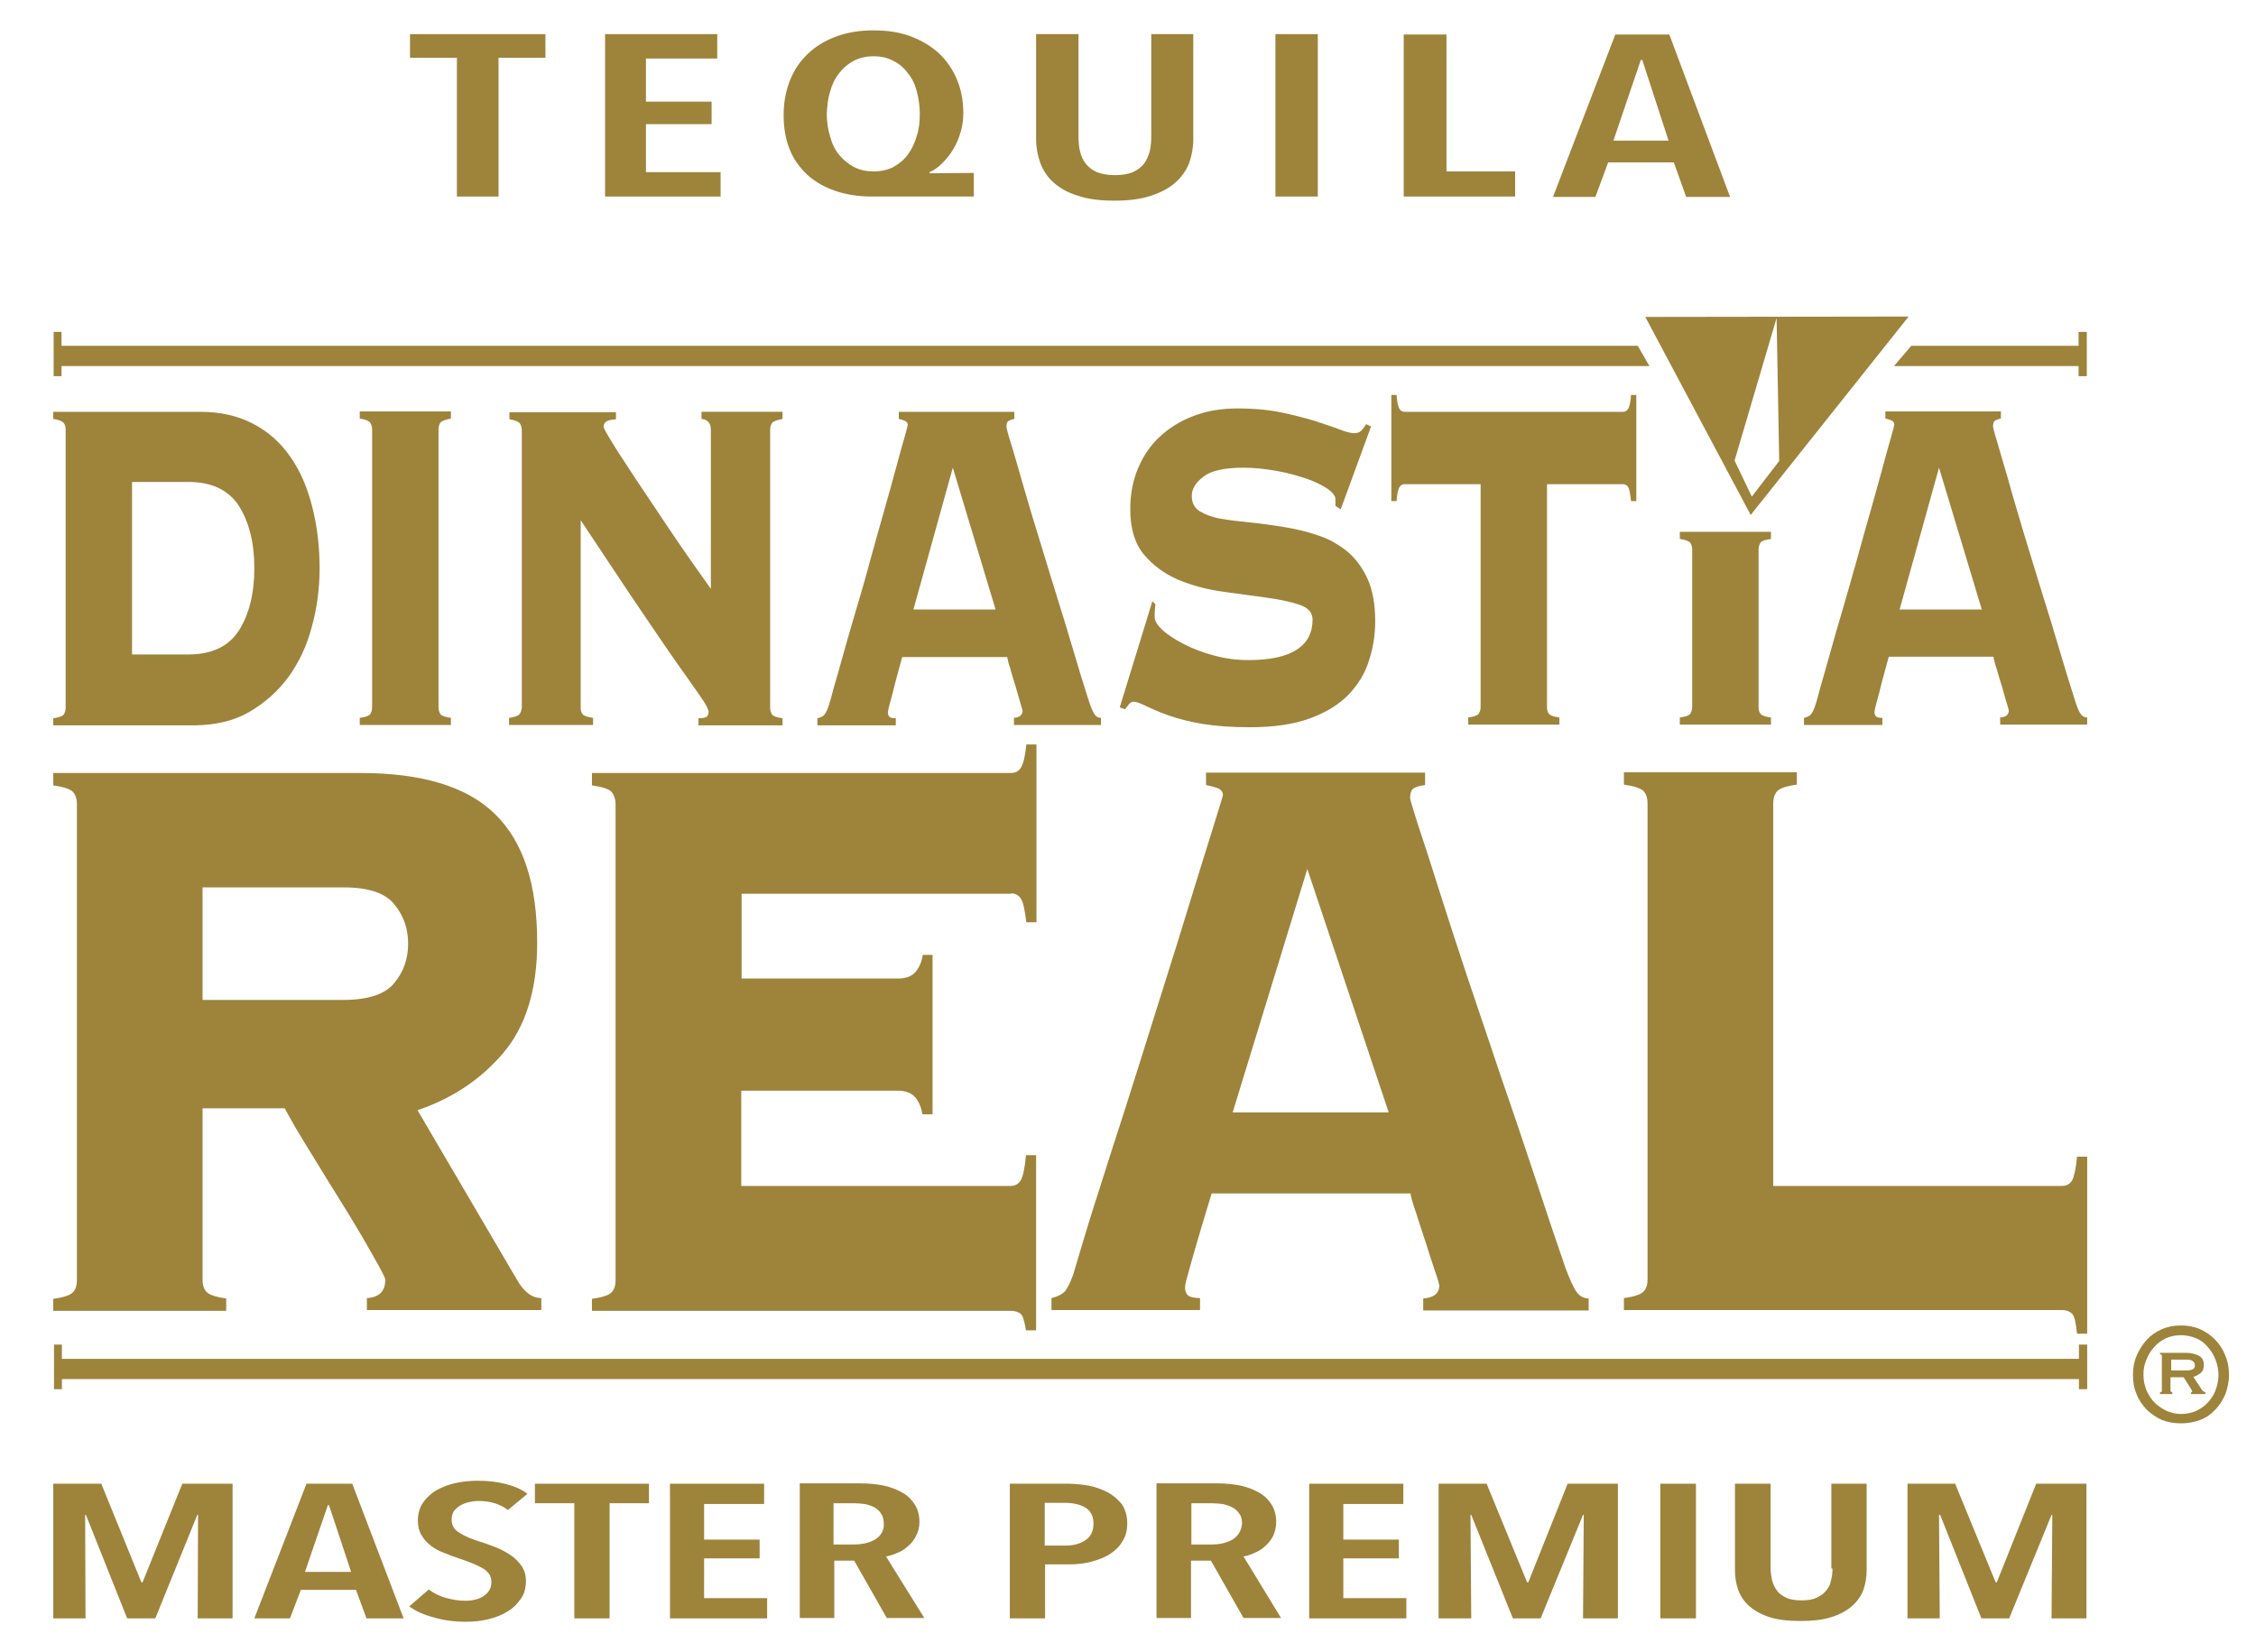 <?xml version="1.0" encoding="utf-8"?>
<!-- Generator: Adobe Illustrator 24.0.2, SVG Export Plug-In . SVG Version: 6.00 Build 0)  -->
<svg version="1.1" id="Capa_1" xmlns="http://www.w3.org/2000/svg" xmlns:xlink="http://www.w3.org/1999/xlink" x="0px" y="0px"
	 viewBox="0 0 601.4 440.4" style="enable-background:new 0 0 601.4 440.4;" xml:space="preserve">
<style type="text/css">
	.st0{fill:#9E833B;}
</style>
<g>
	<polygon class="st0" points="121.8,52.4 132.9,52.4 132.9,15.4 145.4,15.4 145.4,9.1 109.3,9.1 109.3,15.4 121.8,15.4 	"/>
	<polygon class="st0" points="192.1,45.9 172.2,45.9 172.2,33.1 189.7,33.1 189.7,27.1 172.2,27.1 172.2,15.6 191.2,15.6 191.2,9.1 
		161.3,9.1 161.3,52.4 192.1,52.4 	"/>
	<path class="st0" d="M215.2,46.6c2.1,1.9,4.6,3.3,7.5,4.3c2.9,1,6.2,1.5,9.8,1.5h27.1v-6.3l-11.8,0.1v-0.3c1.2-0.5,2.3-1.3,3.4-2.4
		c1.1-1.1,2.1-2.3,2.9-3.7c0.9-1.4,1.5-3,2-4.6c0.5-1.7,0.7-3.4,0.7-5.1c0-3.3-0.6-6.3-1.7-8.9c-1.1-2.7-2.7-5-4.8-7
		c-2.1-1.9-4.6-3.4-7.5-4.5c-2.9-1.1-6.2-1.6-9.9-1.6c-3.6,0-6.9,0.5-9.9,1.6c-3,1.1-5.5,2.6-7.6,4.6c-2.1,2-3.7,4.3-4.8,7.1
		c-1.1,2.8-1.7,5.8-1.7,9.2c0,3.4,0.5,6.5,1.6,9.2C211.5,42.4,213.2,44.7,215.2,46.6 M221.3,24.4c0.5-1.9,1.3-3.5,2.4-4.9
		c1.1-1.4,2.4-2.5,3.9-3.3c1.6-0.8,3.3-1.2,5.3-1.2c2,0,3.7,0.4,5.2,1.2c1.6,0.8,2.9,1.9,3.9,3.3c1.1,1.3,1.9,2.9,2.4,4.9
		c0.5,1.8,0.8,3.9,0.8,6c0,2.1-0.2,4-0.8,5.8c-0.5,1.8-1.3,3.5-2.3,4.9c-1,1.4-2.3,2.5-3.9,3.4c-1.5,0.8-3.3,1.2-5.3,1.2
		c-2,0-3.8-0.4-5.3-1.2c-1.5-0.8-2.8-1.9-3.9-3.2c-1.1-1.3-1.9-3-2.4-4.9c-0.6-1.9-0.9-3.9-0.9-6.1
		C220.5,28.3,220.7,26.3,221.3,24.4"/>
	<path class="st0" d="M280.9,48.7c1.7,1.5,3.8,2.7,6.5,3.5c2.6,0.9,5.8,1.3,9.7,1.3c3.8,0,7-0.4,9.7-1.3c2.7-0.9,4.8-2,6.5-3.5
		c1.7-1.5,2.9-3.2,3.7-5.2c0.7-2,1.1-4.1,1.1-6.4V9.1h-11.2v27.3c0,1.3-0.1,2.6-0.4,3.9c-0.3,1.2-0.8,2.3-1.5,3.3
		c-0.7,0.9-1.7,1.7-3,2.3c-1.2,0.5-2.8,0.8-4.8,0.8c-1.9,0-3.5-0.3-4.8-0.8c-1.3-0.6-2.2-1.3-3-2.3c-0.7-0.9-1.2-2-1.5-3.3
		c-0.3-1.3-0.4-2.6-0.4-3.9V9.1h-11.3v27.9c0,2.3,0.4,4.4,1.1,6.4C278.1,45.5,279.3,47.3,280.9,48.7"/>
	<rect x="340" y="9.1" class="st0" width="11.3" height="43.3"/>
	<polygon class="st0" points="403.9,45.7 385.6,45.7 385.6,9.2 374.2,9.2 374.2,52.4 403.9,52.4 	"/>
	<path class="st0" d="M428.7,43.3h17.5l3.3,9.2h11.7L445,9.2h-14.4l-16.6,43.3h11.3L428.7,43.3z M437.4,16h0.4l7,21.5h-14.7
		L437.4,16z"/>
	<path class="st0" d="M66.5,189.8c4.1-2.4,7.6-5.5,10.4-9.3c2.8-3.9,4.9-8.3,6.2-13.3c1.4-5,2.1-10.3,2.1-15.7
		c0-5.9-0.7-11.5-2-16.5c-1.3-5.1-3.2-9.5-5.8-13.2c-2.6-3.8-5.9-6.7-9.9-8.8c-4-2.1-8.7-3.2-14.1-3.2H14.2v1.9
		c1.5,0.2,2.4,0.6,2.8,1.1c0.4,0.5,0.5,1.1,0.5,1.8v74.1c0,0.7-0.2,1.3-0.5,1.8c-0.4,0.5-1.3,0.8-2.8,1v1.9H52
		C57.5,193.3,62.4,192.2,66.5,189.8 M35.2,174.6v-46.1h15c6.2,0,10.7,2.1,13.5,6.4c2.7,4.3,4.1,9.8,4.1,16.6
		c0,6.8-1.4,12.3-4.1,16.6c-2.8,4.3-7.3,6.4-13.5,6.4H35.2z"/>
	<path class="st0" d="M117.4,112.7c0.4-0.5,1.3-0.8,2.8-1.1v-1.9H95.9v1.9c1.5,0.2,2.4,0.6,2.8,1.1c0.3,0.5,0.5,1.1,0.5,1.8v74.1
		c0,0.7-0.2,1.3-0.5,1.8c-0.4,0.5-1.3,0.8-2.8,1v1.9h24.3v-1.9c-1.5-0.2-2.4-0.5-2.8-1c-0.3-0.5-0.5-1.1-0.5-1.8v-74.1
		C116.9,113.7,117.1,113.1,117.4,112.7"/>
	<path class="st0" d="M138.5,190.4c-0.4,0.5-1.3,0.8-2.8,1v1.9h22.4v-1.9c-1.5-0.2-2.4-0.5-2.8-1c-0.4-0.5-0.5-1.1-0.5-1.8v-49.9
		c5.2,7.8,9.6,14.5,13.3,20c3.7,5.5,6.8,10,9.3,13.7c2.5,3.6,4.5,6.5,6.1,8.7c1.5,2.2,2.7,3.8,3.5,5c0.8,1.2,1.3,2,1.5,2.5
		c0.2,0.5,0.4,0.9,0.4,1.2c0,0.5-0.2,1-0.5,1.3c-0.4,0.3-1.1,0.4-2.2,0.4v1.9h22.4v-1.9c-1.5-0.2-2.4-0.5-2.8-1
		c-0.3-0.5-0.5-1.1-0.5-1.8v-74.1c0-0.8,0.2-1.3,0.5-1.8c0.4-0.5,1.3-0.8,2.8-1.1v-1.9h-21.6v1.9c1.6,0.1,2.5,1.1,2.5,2.9v42.4
		c-1.4-2-3.1-4.4-5.1-7.2c-2-2.8-4-5.8-6.1-8.9c-2.1-3.1-4.2-6.3-6.3-9.4c-2.1-3.1-4-6-5.6-8.5c-1.7-2.5-3-4.7-4-6.3
		c-1-1.7-1.5-2.6-1.5-2.9c0-0.5,0.2-1,0.6-1.3c0.4-0.4,1.3-0.6,2.7-0.7v-1.9h-28.4v1.9c1.5,0.2,2.4,0.6,2.8,1.1
		c0.3,0.5,0.5,1.1,0.5,1.8v74.1C139,189.3,138.9,189.9,138.5,190.4"/>
	<path class="st0" d="M293.5,191.4c-0.7,0-1.3-0.3-1.7-0.9c-0.4-0.6-1-1.9-1.6-3.8c-1.3-4-2.7-8.6-4.2-13.7
		c-1.5-5.1-3.1-10.3-4.8-15.7c-1.7-5.4-3.2-10.6-4.8-15.7c-1.6-5.1-2.9-9.7-4.1-13.8c-1.2-4.1-2.1-7.4-2.9-9.9
		c-0.8-2.5-1.1-3.9-1.1-4.1c0-0.9,0.2-1.4,0.6-1.6c0.4-0.2,0.9-0.4,1.5-0.5v-1.9h-30.8v1.9c0.6,0.1,1.1,0.3,1.6,0.5
		c0.5,0.2,0.8,0.6,0.8,1.1c0,0.1-0.3,1.2-0.9,3.4c-0.6,2.1-1.4,4.9-2.3,8.3c-0.9,3.4-2,7.2-3.2,11.5c-1.2,4.3-2.5,8.7-3.7,13.2
		c-1.2,4.5-2.5,8.9-3.8,13.3c-1.3,4.3-2.4,8.3-3.4,11.8c-1,3.5-1.8,6.5-2.5,8.8c-0.6,2.4-1,3.7-1.2,4.3c-0.4,1.3-0.8,2.1-1.2,2.6
		c-0.4,0.5-1,0.8-1.9,1v1.9h20.9v-1.9c-0.8,0-1.4-0.1-1.7-0.4c-0.3-0.3-0.4-0.7-0.4-1.2c0-0.2,0.1-0.6,0.2-1.1
		c0.1-0.5,0.3-1.2,0.6-2.3c0.3-1.1,0.7-2.5,1.1-4.3c0.5-1.8,1.1-4.1,1.9-7h28c0.1,0.5,0.3,1.6,0.8,3c0.4,1.5,0.9,3.1,1.4,4.7
		c0.5,1.7,0.9,3.1,1.3,4.5c0.4,1.3,0.6,2,0.6,2.1c0,1.1-0.8,1.8-2.3,1.9v1.9h23.2V191.4z M243.5,162.5l10.5-37.8l11.4,37.8H243.5z"
		/>
	<path class="st0" d="M307.2,160.3l-8.7,28.3l1.4,0.5c0.4-0.5,0.8-1,1.1-1.4c0.4-0.4,0.7-0.6,1.2-0.6c0.7,0,1.8,0.4,3.2,1.1
		c1.5,0.7,3.4,1.6,6,2.5c2.5,0.9,5.5,1.7,9.1,2.3c3.6,0.6,7.8,0.9,12.8,0.9c6.3,0,11.7-0.8,16-2.4c4.3-1.6,7.7-3.7,10.3-6.4
		c2.5-2.7,4.4-5.7,5.4-9.2c1.1-3.4,1.6-6.8,1.6-10.3c0-4.5-0.7-8.4-2.1-11.4c-1.4-3-3.3-5.5-5.5-7.3c-2.3-1.8-4.9-3.3-7.8-4.2
		c-2.9-1-5.9-1.7-9-2.2c-3.1-0.5-6-0.9-9-1.2c-2.9-0.3-5.5-0.6-7.8-1c-2.3-0.4-4.1-1.1-5.6-2c-1.4-0.9-2.1-2.2-2.1-4.1
		c0-1.8,1-3.5,3.1-5.1c2-1.6,5.6-2.4,10.7-2.4c2.8,0,5.6,0.3,8.5,0.8c2.9,0.5,5.5,1.2,7.9,2c2.4,0.8,4.3,1.7,5.8,2.7
		c1.5,1,2.3,2,2.3,2.9v1.8l1.4,0.9l8.1-22.1l-1.3-0.6c-0.4,0.6-0.8,1.2-1.3,1.7c-0.5,0.5-1.1,0.7-1.9,0.7c-0.8,0-2.1-0.3-3.9-1
		c-1.8-0.7-4-1.4-6.7-2.3c-2.7-0.8-5.7-1.6-9.2-2.3c-3.5-0.7-7.2-1-11.2-1c-4.3,0-8.2,0.6-11.8,2c-3.5,1.3-6.5,3.2-9,5.5
		c-2.5,2.3-4.4,5.1-5.8,8.4c-1.4,3.3-2.1,6.9-2.1,11c0,5.1,1.2,9.1,3.6,12c2.4,2.9,5.4,5.1,9,6.7c3.6,1.5,7.5,2.6,11.7,3.2
		c4.2,0.6,8,1.1,11.7,1.6c3.6,0.5,6.6,1.1,9,1.9c2.4,0.8,3.6,2.1,3.6,4c0,3.5-1.4,6.2-4.2,8c-2.7,1.8-7,2.8-12.9,2.8
		c-3.1,0-6.1-0.4-9.1-1.2c-3-0.8-5.6-1.8-8-3c-2.3-1.2-4.2-2.4-5.7-3.7c-1.4-1.3-2.2-2.5-2.2-3.6c0-1.6,0.1-2.7,0.2-3.4L307.2,160.3
		z"/>
	<path class="st0" d="M434.1,130c0.3,0.6,0.5,1.8,0.7,3.6h1.4v-28.3h-1.4c-0.1,1.8-0.4,3-0.7,3.6c-0.4,0.6-0.8,0.9-1.4,0.9h-58.3
		c-0.6,0-1.1-0.3-1.4-0.9c-0.3-0.6-0.6-1.8-0.7-3.6h-1.4v28.3h1.4c0.1-1.8,0.4-3,0.7-3.6c0.3-0.6,0.8-0.9,1.4-0.9h20.3v59.4
		c0,0.7-0.2,1.3-0.5,1.8c-0.4,0.5-1.3,0.8-2.8,1v1.9h24.3v-1.9c-1.5-0.2-2.4-0.5-2.8-1c-0.4-0.5-0.5-1.1-0.5-1.8v-59.4h20.3
		C433.3,129.1,433.8,129.4,434.1,130"/>
	<path class="st0" d="M469.3,144.7c0.3-0.5,1.3-0.8,2.8-1v-1.9h-24.3v1.9c1.5,0.2,2.4,0.6,2.8,1c0.3,0.5,0.5,1.1,0.5,1.8v42
		c0,0.7-0.2,1.3-0.5,1.8c-0.4,0.5-1.3,0.8-2.8,1v1.9h24.3v-1.9c-1.5-0.2-2.4-0.5-2.8-1c-0.4-0.5-0.5-1.1-0.5-1.8v-42
		C468.8,145.8,469,145.2,469.3,144.7"/>
	<path class="st0" d="M553.1,186.6c-1.3-4-2.7-8.6-4.2-13.7c-1.5-5.1-3.1-10.3-4.8-15.7c-1.7-5.4-3.2-10.6-4.8-15.7
		c-1.5-5.1-2.9-9.7-4-13.8c-1.2-4.1-2.2-7.4-2.9-9.9c-0.8-2.5-1.1-3.9-1.1-4.1c0-0.9,0.2-1.4,0.6-1.6c0.4-0.2,0.9-0.4,1.5-0.5v-1.9
		h-30.8v1.9c0.6,0.1,1.1,0.3,1.6,0.5c0.5,0.2,0.8,0.6,0.8,1.1c0,0.1-0.3,1.2-0.9,3.4c-0.6,2.1-1.4,4.9-2.3,8.3
		c-0.9,3.4-2,7.2-3.2,11.5c-1.2,4.3-2.5,8.7-3.7,13.2c-1.3,4.5-2.5,8.9-3.8,13.3c-1.3,4.3-2.4,8.3-3.4,11.8c-1,3.5-1.8,6.5-2.5,8.8
		c-0.6,2.4-1,3.7-1.2,4.3c-0.4,1.3-0.8,2.1-1.2,2.6c-0.4,0.5-1,0.8-1.9,1v1.9h20.9v-1.9c-0.9,0-1.4-0.1-1.7-0.4
		c-0.3-0.3-0.4-0.7-0.4-1.2c0-0.2,0.1-0.6,0.2-1.1c0.1-0.5,0.3-1.2,0.6-2.3c0.3-1.1,0.7-2.5,1.1-4.3c0.5-1.8,1.1-4.1,1.9-7h27.9
		c0.1,0.5,0.3,1.6,0.8,3c0.4,1.5,0.9,3.1,1.4,4.7c0.5,1.7,0.9,3.1,1.3,4.5c0.4,1.3,0.6,2,0.6,2.1c0,1.1-0.7,1.8-2.3,1.9v1.9h23.2
		v-1.9c-0.7,0-1.3-0.3-1.7-0.9C554.2,189.8,553.7,188.5,553.1,186.6 M506.4,162.5l10.5-37.8l11.4,37.8H506.4z"/>
	<path class="st0" d="M60.3,346.2c-2.9-0.4-4.6-1-5.3-1.8c-0.7-0.8-1-1.8-1-3.1v-45.8h21.9c0.5,0.9,1.4,2.6,2.9,5.2
		c1.5,2.5,3.3,5.5,5.3,8.7c2,3.3,4.1,6.7,6.3,10.2c2.2,3.5,4.2,6.8,6,9.9c1.8,3.1,3.3,5.7,4.5,7.9c1.2,2.2,1.8,3.4,1.8,3.8
		c0,3.1-1.6,4.7-4.9,4.9v3.2h46.5v-3.2c-2.5,0-4.7-1.7-6.5-4.9L111.3,296c9.2-3.1,16.9-8.2,22.9-15.3c6-7.1,9-16.9,9-29.4
		c0-15.5-3.7-26.9-11.2-34.2c-7.5-7.4-19.5-11-36-11H14.2v3.3c2.8,0.4,4.6,1,5.3,1.8c0.7,0.8,1,1.9,1,3.2v127c0,1.3-0.3,2.3-1,3.1
		c-0.7,0.8-2.4,1.4-5.3,1.8v3.2h46.1V346.2z M54,236.6h37.6c6.6,0,11.1,1.5,13.5,4.5c2.5,3,3.7,6.5,3.7,10.5c0,4-1.2,7.5-3.7,10.5
		c-2.4,3-7,4.5-13.5,4.5H54V236.6z"/>
	<path class="st0" d="M269.5,238.2c1.2,0,2.1,0.5,2.7,1.5c0.6,1,1,3,1.4,6.2h2.7v-47.4h-2.7c-0.3,3.1-0.8,5.1-1.4,6.1
		c-0.6,1-1.5,1.5-2.7,1.5H157.8v3.3c2.8,0.4,4.6,1,5.3,1.8c0.6,0.8,1,1.9,1,3.2v127c0,1.3-0.3,2.3-1,3.1c-0.7,0.8-2.4,1.4-5.3,1.8
		v3.2h111.6c1.2,0,2.1,0.3,2.7,0.8c0.6,0.5,1,2,1.4,4.4h2.7V308h-2.7c-0.3,3.5-0.8,5.7-1.4,6.7c-0.6,1-1.5,1.5-2.7,1.5h-71.8v-25.4
		h41.6c2.2,0,3.8,0.6,4.8,1.8c1,1.2,1.6,2.7,1.9,4.5h2.7v-42.5H246c-0.3,1.8-0.9,3.3-1.9,4.5c-1,1.2-2.6,1.8-4.8,1.8h-41.6v-22.6
		H269.5z"/>
	<path class="st0" d="M379.4,346.2v3.2h44.1v-3.2c-1.3,0-2.4-0.6-3.2-1.7c-0.8-1.1-1.8-3.3-3-6.5c-2.4-6.9-5-14.7-7.9-23.5
		c-2.9-8.7-5.9-17.7-9.1-26.9c-3.1-9.2-6.1-18.2-9.1-27c-2.9-8.8-5.5-16.7-7.7-23.7c-2.2-7-4-12.6-5.5-17c-1.4-4.4-2.1-6.8-2.1-7.1
		c0-1.4,0.4-2.4,1.1-2.7c0.7-0.4,1.7-0.6,2.9-0.8v-3.3h-58.4v3.3c1,0.2,2,0.5,3,0.8c1,0.4,1.5,1,1.5,1.9c0,0.2-0.6,2.1-1.7,5.7
		c-1.1,3.6-2.6,8.4-4.4,14.1c-1.8,5.8-3.8,12.4-6.1,19.8c-2.3,7.4-4.7,14.9-7.1,22.6c-2.4,7.7-4.8,15.3-7.2,22.8
		c-2.4,7.4-4.6,14.2-6.5,20.3c-2,6.1-3.5,11.1-4.7,15.1c-1.2,4-1.9,6.5-2.2,7.4c-0.8,2.2-1.5,3.6-2.2,4.5c-0.8,0.8-1.9,1.4-3.6,1.8
		v3.2h39.6v-3.2c-1.6,0-2.7-0.3-3.2-0.7c-0.5-0.5-0.8-1.2-0.8-2.1c0-0.4,0.1-1,0.3-1.8c0.2-0.8,0.6-2.1,1.1-4
		c0.5-1.8,1.2-4.3,2.1-7.3c0.9-3.1,2.1-7.1,3.6-12h53c0.1,0.9,0.6,2.6,1.5,5.2c0.8,2.6,1.7,5.2,2.6,8c0.9,2.8,1.7,5.4,2.5,7.7
		c0.8,2.3,1.1,3.5,1.1,3.7C383.6,344.9,382.2,346,379.4,346.2 M328.6,296.6l19.9-64.9l21.7,64.9H328.6z"/>
	<path class="st0" d="M552.4,314.7c-0.6,1-1.5,1.5-2.7,1.5h-77v-102c0-1.3,0.3-2.3,1-3.2c0.7-0.8,2.4-1.4,5.3-1.8v-3.3h-46.1v3.3
		c2.8,0.4,4.6,1,5.3,1.8c0.7,0.8,1,1.9,1,3.2v127c0,1.3-0.3,2.3-1,3.1c-0.7,0.8-2.4,1.4-5.3,1.8v3.2h116.8c1.2,0,2.1,0.4,2.7,1
		c0.6,0.6,1,2.4,1.3,5.3h2.7v-47.2h-2.7C553.4,311.7,552.9,313.7,552.4,314.7"/>
	<path class="st0" d="M466.7,137.3l42.1-52.9l-70.2,0.1L466.7,137.3z M474.3,122.9l-7.3,9.5l-4.6-9.6l11.2-38L474.3,122.9z"/>
	<polygon class="st0" points="554.1,97.6 554.1,100.3 556.3,100.3 556.3,88.5 554.1,88.5 554.1,92.2 509.5,92.2 504.9,97.6 	"/>
	<polygon class="st0" points="16.4,97.6 439.7,97.6 436.6,92.2 16.4,92.2 16.4,88.5 14.3,88.5 14.3,100.3 16.4,100.3 	"/>
	<polygon class="st0" points="554.2,362.3 16.5,362.3 16.5,358.5 14.4,358.5 14.4,370.4 16.5,370.4 16.5,367.7 554.2,367.7 
		554.2,370.4 556.4,370.4 556.4,358.5 554.2,358.5 	"/>
	<polygon class="st0" points="38,421.9 37.7,421.9 27,395.6 14.2,395.6 14.2,431.5 22.8,431.5 22.7,403.9 22.9,403.9 33.9,431.5 
		41.4,431.5 52.6,403.9 52.8,403.9 52.7,431.5 62,431.5 62,395.6 48.6,395.6 	"/>
	<path class="st0" d="M81.7,395.6l-13.9,35.9h9.5l2.9-7.6h14.7l2.8,7.6h9.9l-13.7-35.9H81.7z M81.3,419.1l6.1-17.8h0.3l5.9,17.8
		H81.3z"/>
	<path class="st0" d="M122.7,401.4c0.7-0.4,1.5-0.7,2.3-0.9c0.9-0.2,1.7-0.3,2.6-0.3c3.1,0,5.7,0.8,7.8,2.4l5.2-4.3
		c-1.5-1.2-3.4-2-5.7-2.6c-2.2-0.6-4.8-0.9-7.6-0.9c-2,0-3.9,0.2-5.8,0.6c-1.9,0.4-3.6,1.1-5.1,1.9c-1.5,0.9-2.7,2-3.6,3.3
		c-0.9,1.3-1.4,2.9-1.4,4.8c0,1.5,0.3,2.8,0.9,3.8c0.6,1.1,1.4,2,2.4,2.8c1,0.8,2.2,1.5,3.6,2c1.4,0.6,2.8,1.1,4.3,1.6
		c2.4,0.8,4.4,1.6,6,2.5c1.6,0.9,2.4,2.1,2.4,3.7c0,1.6-0.7,2.8-2,3.7c-1.3,0.9-3,1.3-5,1.3c-1.8,0-3.5-0.3-5.3-0.8
		c-1.7-0.5-3.2-1.3-4.4-2.2l-5.2,4.5c1.6,1.2,3.7,2.2,6.4,2.9c2.6,0.8,5.5,1.2,8.6,1.2c2.2,0,4.2-0.2,6.2-0.7c2-0.5,3.7-1.2,5.1-2.1
		c1.5-0.9,2.6-2.1,3.5-3.4c0.9-1.3,1.3-2.9,1.3-4.7c0-1.5-0.4-2.8-1.1-3.9c-0.8-1.1-1.7-2.1-2.9-2.9c-1.2-0.8-2.4-1.5-3.9-2.1
		c-1.4-0.5-2.8-1.1-4.2-1.5c-2.3-0.7-4.2-1.5-5.6-2.4c-1.4-0.8-2.1-2-2.1-3.5c0-0.9,0.2-1.7,0.6-2.3
		C121.5,402.3,122,401.8,122.7,401.4"/>
	<polygon class="st0" points="142.6,400.8 153.1,400.8 153.1,431.5 162.5,431.5 162.5,400.8 173,400.8 173,395.6 142.6,395.6 	"/>
	<polygon class="st0" points="187.7,415.5 202.5,415.5 202.5,410.5 187.7,410.5 187.7,401 203.7,401 203.7,395.6 178.6,395.6 
		178.6,431.5 204.5,431.5 204.5,426.1 187.7,426.1 	"/>
	<path class="st0" d="M239.3,414c1-0.4,2-1,2.8-1.8c0.9-0.7,1.6-1.7,2.1-2.7c0.6-1.1,0.9-2.3,0.9-3.7c0-1.8-0.4-3.3-1.2-4.6
		c-0.8-1.3-1.9-2.4-3.3-3.2c-1.4-0.8-3.1-1.5-5-1.9c-1.9-0.4-4.1-0.6-6.4-0.6h-16v35.9h9.2v-15.3h5.3l8.7,15.3h10L236.2,415
		C237.2,414.8,238.2,414.5,239.3,414 M233.4,410.4c-1.5,0.9-3.4,1.4-5.8,1.4h-5.4v-11h5.4c1,0,1.9,0.1,2.9,0.2
		c1,0.2,1.8,0.5,2.6,0.9c0.7,0.4,1.4,1,1.8,1.7c0.5,0.7,0.7,1.6,0.7,2.7C235.7,408,234.9,409.4,233.4,410.4"/>
	<path class="st0" d="M295.3,397.9c-1.5-0.8-3.2-1.4-5.1-1.8c-1.9-0.3-3.7-0.5-5.5-0.5h-15.5v35.9h9.4v-14.4h6.6
		c1.9,0,3.8-0.2,5.7-0.7c1.8-0.5,3.5-1.1,4.9-2c1.4-0.9,2.6-2,3.4-3.4c0.9-1.4,1.3-2.9,1.3-4.8c0-2-0.5-3.7-1.4-5.1
		C298,399.8,296.8,398.7,295.3,397.9 M289.4,410.6c-1.4,1-3.2,1.5-5.5,1.5h-5.4v-11.4h5.4c2.2,0,4,0.4,5.5,1.3
		c1.4,0.9,2.1,2.3,2.1,4.2C291.5,408.2,290.8,409.7,289.4,410.6"/>
	<path class="st0" d="M334.5,414c1-0.4,2-1,2.8-1.8c0.8-0.7,1.6-1.7,2.1-2.7c0.5-1.1,0.8-2.3,0.8-3.7c0-1.8-0.4-3.3-1.2-4.6
		c-0.8-1.3-1.9-2.4-3.3-3.2c-1.4-0.8-3.1-1.5-5-1.9c-2-0.4-4.1-0.6-6.4-0.6h-16v35.9h9.2v-15.3h5.3l8.7,15.3h10L331.5,415
		C332.5,414.8,333.5,414.5,334.5,414 M328.7,410.4c-1.5,0.9-3.4,1.4-5.7,1.4h-5.4v-11h5.4c1,0,1.9,0.1,2.9,0.2
		c0.9,0.2,1.8,0.5,2.6,0.9c0.8,0.4,1.4,1,1.9,1.7c0.5,0.7,0.7,1.6,0.7,2.7C330.9,408,330.2,409.4,328.7,410.4"/>
	<polygon class="st0" points="358.1,415.5 372.9,415.5 372.9,410.5 358.1,410.5 358.1,401 374.1,401 374.1,395.6 349,395.6 
		349,431.5 374.9,431.5 374.9,426.1 358.1,426.1 	"/>
	<polygon class="st0" points="407.4,421.9 407.1,421.9 396.3,395.6 383.5,395.6 383.5,431.5 392.2,431.5 392,403.9 392.2,403.9 
		403.3,431.5 410.7,431.5 422,403.9 422.2,403.9 422,431.5 431.3,431.5 431.3,395.6 417.9,395.6 	"/>
	<rect x="442.6" y="395.6" class="st0" width="9.5" height="35.9"/>
	<path class="st0" d="M488.5,418.2c0,1.1-0.1,2.2-0.4,3.2c-0.2,1.1-0.6,1.9-1.3,2.7c-0.6,0.8-1.5,1.4-2.5,1.9
		c-1.1,0.5-2.4,0.7-4.1,0.7c-1.6,0-3-0.2-4-0.7c-1.1-0.5-1.9-1.1-2.5-1.9c-0.6-0.8-1-1.7-1.3-2.7c-0.2-1-0.4-2.1-0.4-3.2v-22.6h-9.5
		v23.1c0,1.9,0.3,3.6,0.9,5.3c0.6,1.6,1.6,3.1,3,4.3c1.4,1.2,3.2,2.2,5.4,2.9c2.2,0.7,5,1,8.1,1c3.2,0,6-0.3,8.2-1
		c2.3-0.7,4.1-1.7,5.5-2.9c1.4-1.2,2.5-2.7,3.1-4.3c0.6-1.7,0.9-3.4,0.9-5.3v-23.1h-9.4V418.2z"/>
	<polygon class="st0" points="532.3,421.9 532,421.9 521.2,395.6 508.5,395.6 508.5,431.5 517.1,431.5 516.9,403.9 517.2,403.9 
		528.2,431.5 535.6,431.5 546.9,403.9 547.1,403.9 546.9,431.5 556.2,431.5 556.2,395.6 542.8,395.6 	"/>
	<path class="st0" d="M593.2,361.4c-0.6-1.6-1.5-3-2.7-4.2c-1.1-1.2-2.5-2.1-4-2.8c-1.6-0.7-3.3-1-5.1-1c-1.8,0-3.5,0.3-5.1,1
		c-1.6,0.7-2.9,1.6-4,2.8c-1.1,1.2-2,2.6-2.7,4.2c-0.7,1.6-1,3.3-1,5.2c0,1.9,0.3,3.6,1,5.2c0.6,1.6,1.6,2.9,2.7,4.1
		c1.2,1.1,2.5,2,4,2.7c1.6,0.6,3.2,0.9,5.1,0.9c1.8,0,3.5-0.3,5.1-0.9c1.6-0.6,2.9-1.5,4-2.7c1.1-1.1,2-2.5,2.7-4.1
		c0.6-1.6,1-3.3,1-5.2C594.2,364.7,593.9,363,593.2,361.4 M590.6,370.7c-0.5,1.3-1.2,2.4-2.1,3.3c-0.9,1-2,1.7-3.1,2.2
		c-1.2,0.5-2.5,0.8-4,0.8c-1.3,0-2.6-0.3-3.8-0.8c-1.2-0.6-2.3-1.3-3.2-2.2c-0.9-0.9-1.6-2-2.2-3.3c-0.5-1.3-0.8-2.6-0.8-4.1
		c0-1.5,0.2-2.8,0.8-4.1c0.5-1.3,1.2-2.4,2.1-3.4c0.9-1,1.9-1.7,3.1-2.3c1.2-0.5,2.5-0.8,4-0.8c1.4,0,2.8,0.3,4,0.8
		c1.2,0.5,2.3,1.3,3.1,2.3c0.9,1,1.6,2.1,2.1,3.4c0.5,1.3,0.8,2.7,0.8,4.1C591.4,368,591.1,369.4,590.6,370.7"/>
	<path class="st0" d="M584.7,367.1c0.7-0.2,1.3-0.5,1.9-1c0.6-0.4,0.9-1.2,0.9-2.1c0-1.2-0.4-2-1.3-2.5c-0.9-0.5-2-0.8-3.5-0.8h-6.9
		v0.4c0.3,0,0.5,0.1,0.5,0.3v9.4c0,0.3-0.1,0.4-0.5,0.4v0.5h3.3v-0.5c-0.1,0-0.2,0-0.3-0.1c-0.1-0.1-0.2-0.2-0.2-0.3v-3.6h3.5l1.9,3
		c0.2,0.4,0.4,0.6,0.4,0.8c0,0.1-0.1,0.2-0.3,0.2v0.5h3.8v-0.5c-0.4-0.1-0.7-0.3-0.9-0.6L584.7,367.1z M582.7,365.4h-3.9v-2.9h3.9
		c0.9,0,1.5,0.1,1.8,0.4c0.4,0.2,0.6,0.6,0.6,1C585.2,365,584.4,365.4,582.7,365.4"/>
</g>
</svg>
